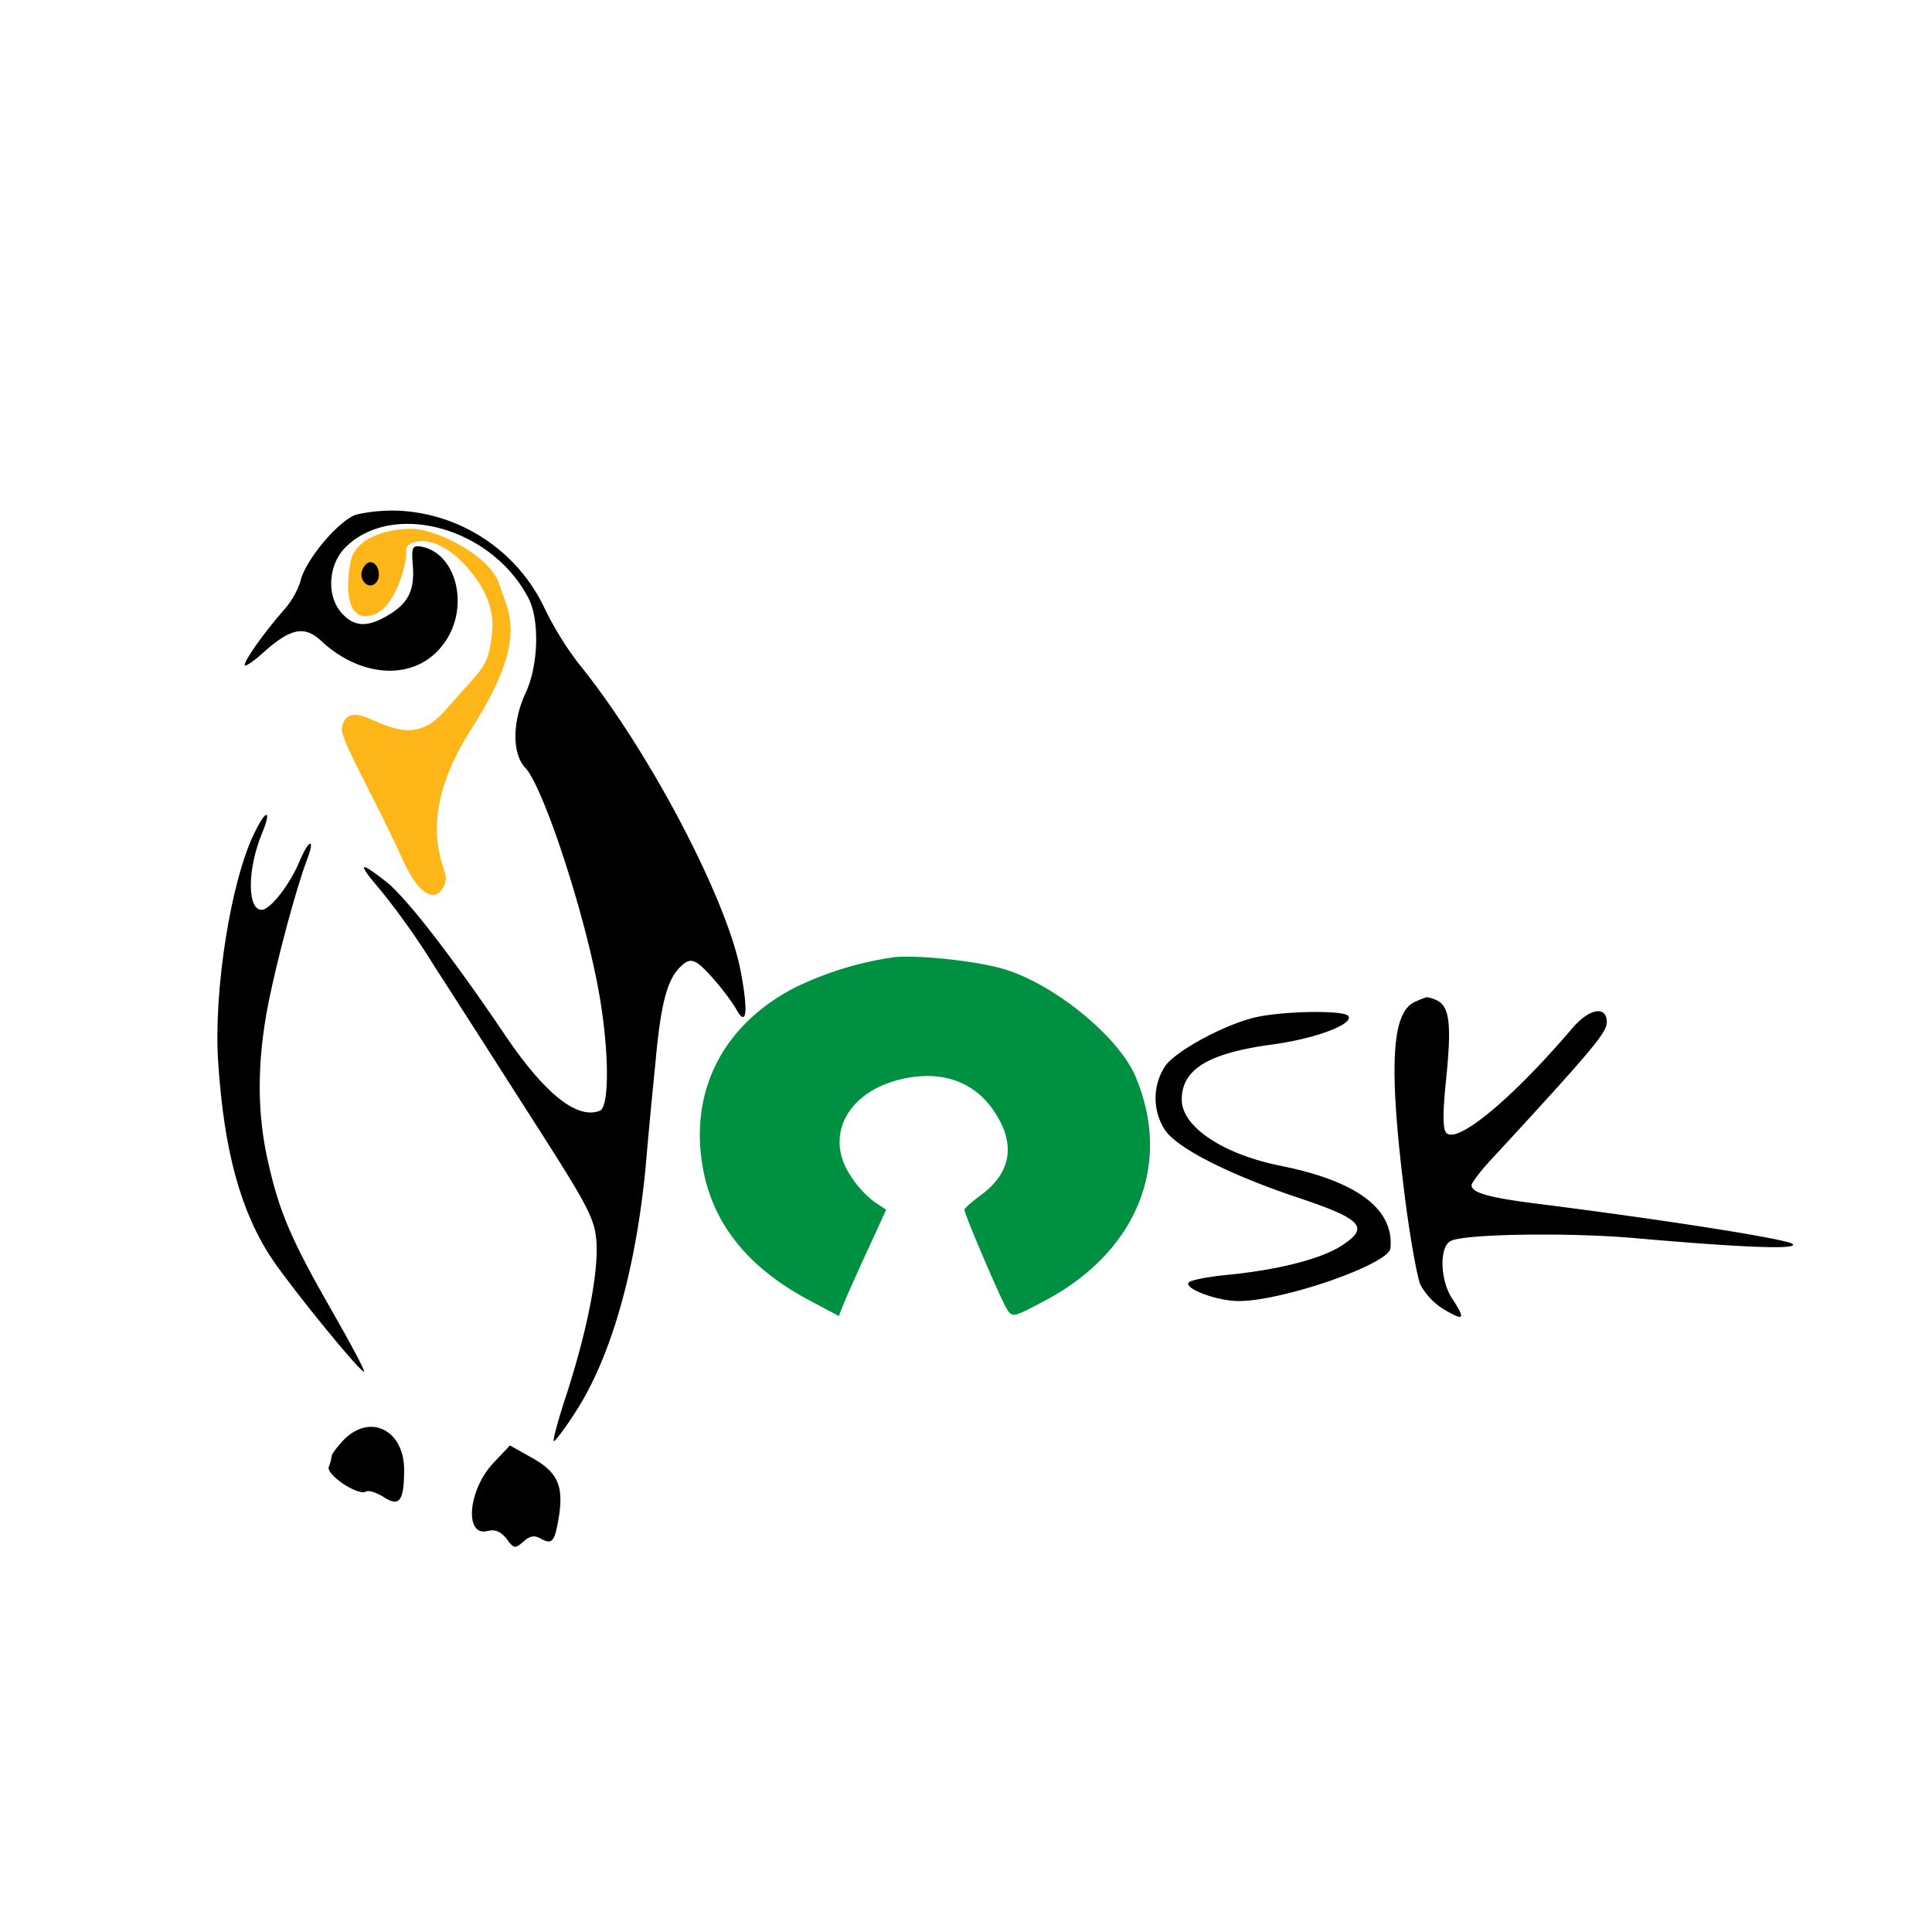 <svg id="Layer_1" data-name="Layer 1" xmlns="http://www.w3.org/2000/svg" viewBox="0 0 400 400"><defs><style>.cls-1{fill:#ffb618;}.cls-2{fill:#009042;}</style></defs><title>nosk</title><path class="cls-1" d="M70.78,151s0-4.26,4.6-2.63,10.48,5.87,16.52-1c7.21-8.18,8.78-9.16,9.48-13.12.56-3.22,2.18-9-4.57-16.68-5.36-6.11-9.85-6-11.73-5.08-.76.38-1.07,1.12-1,1.42.43,1.16-1.69,11.77-6.88,13.4s-5.81-4.9-4.62-11c1.22-6.29,11.08-7.18,14-6.73,5.1.78,15,5.66,16.83,11.5s6.21,11-5.8,29.81-5.31,28.32-5.31,30.89-3.56,8.06-9.07-4.1S70.58,153.23,70.78,151Z"/><path d="M73.67,106.57c-3.8,1.4-10.6,9.6-11.5,13.9a17,17,0,0,1-3.2,5.6c-3.9,4.4-8.3,10.5-8.3,11.6,0,.5,1.8-.7,4-2.7,5.5-4.9,8.4-5.5,11.8-2.3,8.6,8,19.8,8.3,25.4.6,5.5-7.4,2.7-18.8-4.7-20.1-1.8-.3-2,.2-1.7,3.9.4,5.1-.9,7.8-5.1,10.3s-6.9,2.5-9.5-.3c-3.3-3.5-3-10,.6-13.7,9.8-9.8,30.3-4.2,37.9,10.4,2.4,4.5,2.1,14-.5,19.6-2.8,5.9-2.9,12.7-.1,15.6,3.8,4.1,12.5,30.7,15.3,46.9,2.1,12,2.1,23.4.1,24.1-4.8,1.9-11.7-3.8-20.1-16.4-10.3-15.2-19.9-27.7-24.1-31-5.7-4.5-6.1-4-1.2,1.7a153.6,153.6,0,0,1,11.3,16c3.9,6,12.9,20.1,20,31.2,11.6,18.1,13,20.7,13.4,25.4.5,6.4-1.8,18.2-6.1,31.6-1.8,5.4-3,9.9-2.7,9.9s2.2-2.5,4.2-5.6c7.5-11.3,12.7-29.4,14.8-51.1.5-6,1.4-15.5,2-21.3,1.1-12.4,2.4-17.4,5.1-20.1,1.5-1.5,2.3-1.7,3.7-.8,1.7,1.1,6.6,6.9,8.2,9.9,2,3.3,2.2-.5.6-8.7-3-15-19.1-45.6-33.4-63.2a66.1,66.1,0,0,1-7.1-11.5,35.34,35.34,0,0,0-29.6-20.2A33.29,33.29,0,0,0,73.67,106.57Z"/><path d="M75,118c-.8,2.1,1.3,4.2,2.8,2.7,1.3-1.3.5-4.3-1.1-4.3C76.07,116.37,75.37,117.07,75,118Z"/><path d="M52.87,172.07c-5,9.7-8.7,33-7.7,47.8,1.2,18.5,4.7,31.2,11.3,41,4.5,6.6,18.4,23.6,18.9,23.1.2-.2-2.7-5.7-6.5-12.3-8.6-15-11-20.7-13.3-30.8-2.4-10.3-2.4-21,0-33.2,1.9-9.4,5.7-23.6,8-29.7,1.7-4.4.5-4.4-1.4,0-2,5-6.2,10.4-8,10.4-3,0-3-8.4.1-15.9C56.27,167.67,55.17,167.37,52.87,172.07Z"/><path class="cls-2" d="M185.17,198.17a69.53,69.53,0,0,0-20.4,6.2c-15.1,7.7-22.2,21.6-19.2,37.7,2.1,11.4,9.4,20.5,22.1,27.2l6,3.2.9-2.3c.5-1.3,2.7-6.2,4.9-11l4-8.7-2.4-1.6a21.13,21.13,0,0,1-5-5.5c-5.5-8.3-.5-17.5,10.8-20,8-1.8,14.7.5,18.8,6.5,4.7,6.8,3.8,12.8-2.5,17.5-1.9,1.4-3.5,2.8-3.5,3.1,0,.9,7.3,18,8.7,20.4,1.2,2,1.4,1.9,7.8-1.5,19.1-10,26.6-28.2,19-46.3-3.3-8.1-16.2-18.8-26.6-22.2C203.37,199.07,190.37,197.67,185.17,198.17Z"/><path d="M293.07,207.37c-4.9,2-5.6,12.8-2.4,38.9,1.1,9.1,2.7,18,3.4,19.7a13.76,13.76,0,0,0,5,5.2c4.1,2.4,4.4,2,1.6-2.3-2.6-3.9-2.7-11-.2-12,3.3-1.4,23.8-1.7,37.2-.6,22.6,2,34.6,2.5,33.5,1.3-.9-1-26.4-5-52.5-8.3-10.4-1.3-14-2.3-14-3.9,0-.5,2.2-3.4,4.9-6.2,20-21.7,23.1-25.4,23.1-27.5,0-3.6-3.7-2.9-7.3,1.4-12.3,14.4-23.6,23.8-25.9,21.5-.8-.8-.8-4.1,0-11.8,1.1-11.1.6-14.7-2.3-15.8a6,6,0,0,0-1.8-.5A17.82,17.82,0,0,0,293.07,207.37Z"/><path d="M260.67,210.47c-6.3,1.2-17,6.9-19.4,10.2a12.1,12.1,0,0,0,0,13.4c2.7,3.8,13.5,9.2,27.2,13.8,13.5,4.5,15.1,6.2,9.5,9.9-4.3,2.9-13.6,5.2-24.1,6.2-4,.4-7.5,1.1-7.8,1.6-.8,1.3,6,3.8,10.4,3.8,9.1,0,31-7.6,31.4-10.9.8-8.1-6.8-13.9-22.7-17.1-12-2.4-20.5-8.1-20.5-13.7,0-6.3,5.5-9.6,18.6-11.4,9-1.2,17-4.2,15.9-5.9C278.47,209.17,266.87,209.27,260.67,210.47Z"/><path d="M71.27,298c-1.4,1.5-2.6,3-2.6,3.5a9.23,9.23,0,0,1-.6,2.2c-.6,1.6,6.1,6.1,7.7,5.1.6-.3,2.1.2,3.6,1.1,3.3,2.2,4.3.9,4.3-5.6C83.67,296.17,76.77,292.57,71.27,298Z"/><path d="M102.17,302.87c-5.3,5.6-6.1,15.4-1.2,14.1,1.5-.4,2.7.1,3.9,1.6,1.5,2.1,1.8,2.1,3.5.6,1.3-1.2,2.3-1.4,3.6-.6,2.4,1.3,2.9.7,3.8-4.9.9-6.2-.4-9-5.9-12l-4.3-2.4Z"/></svg>
